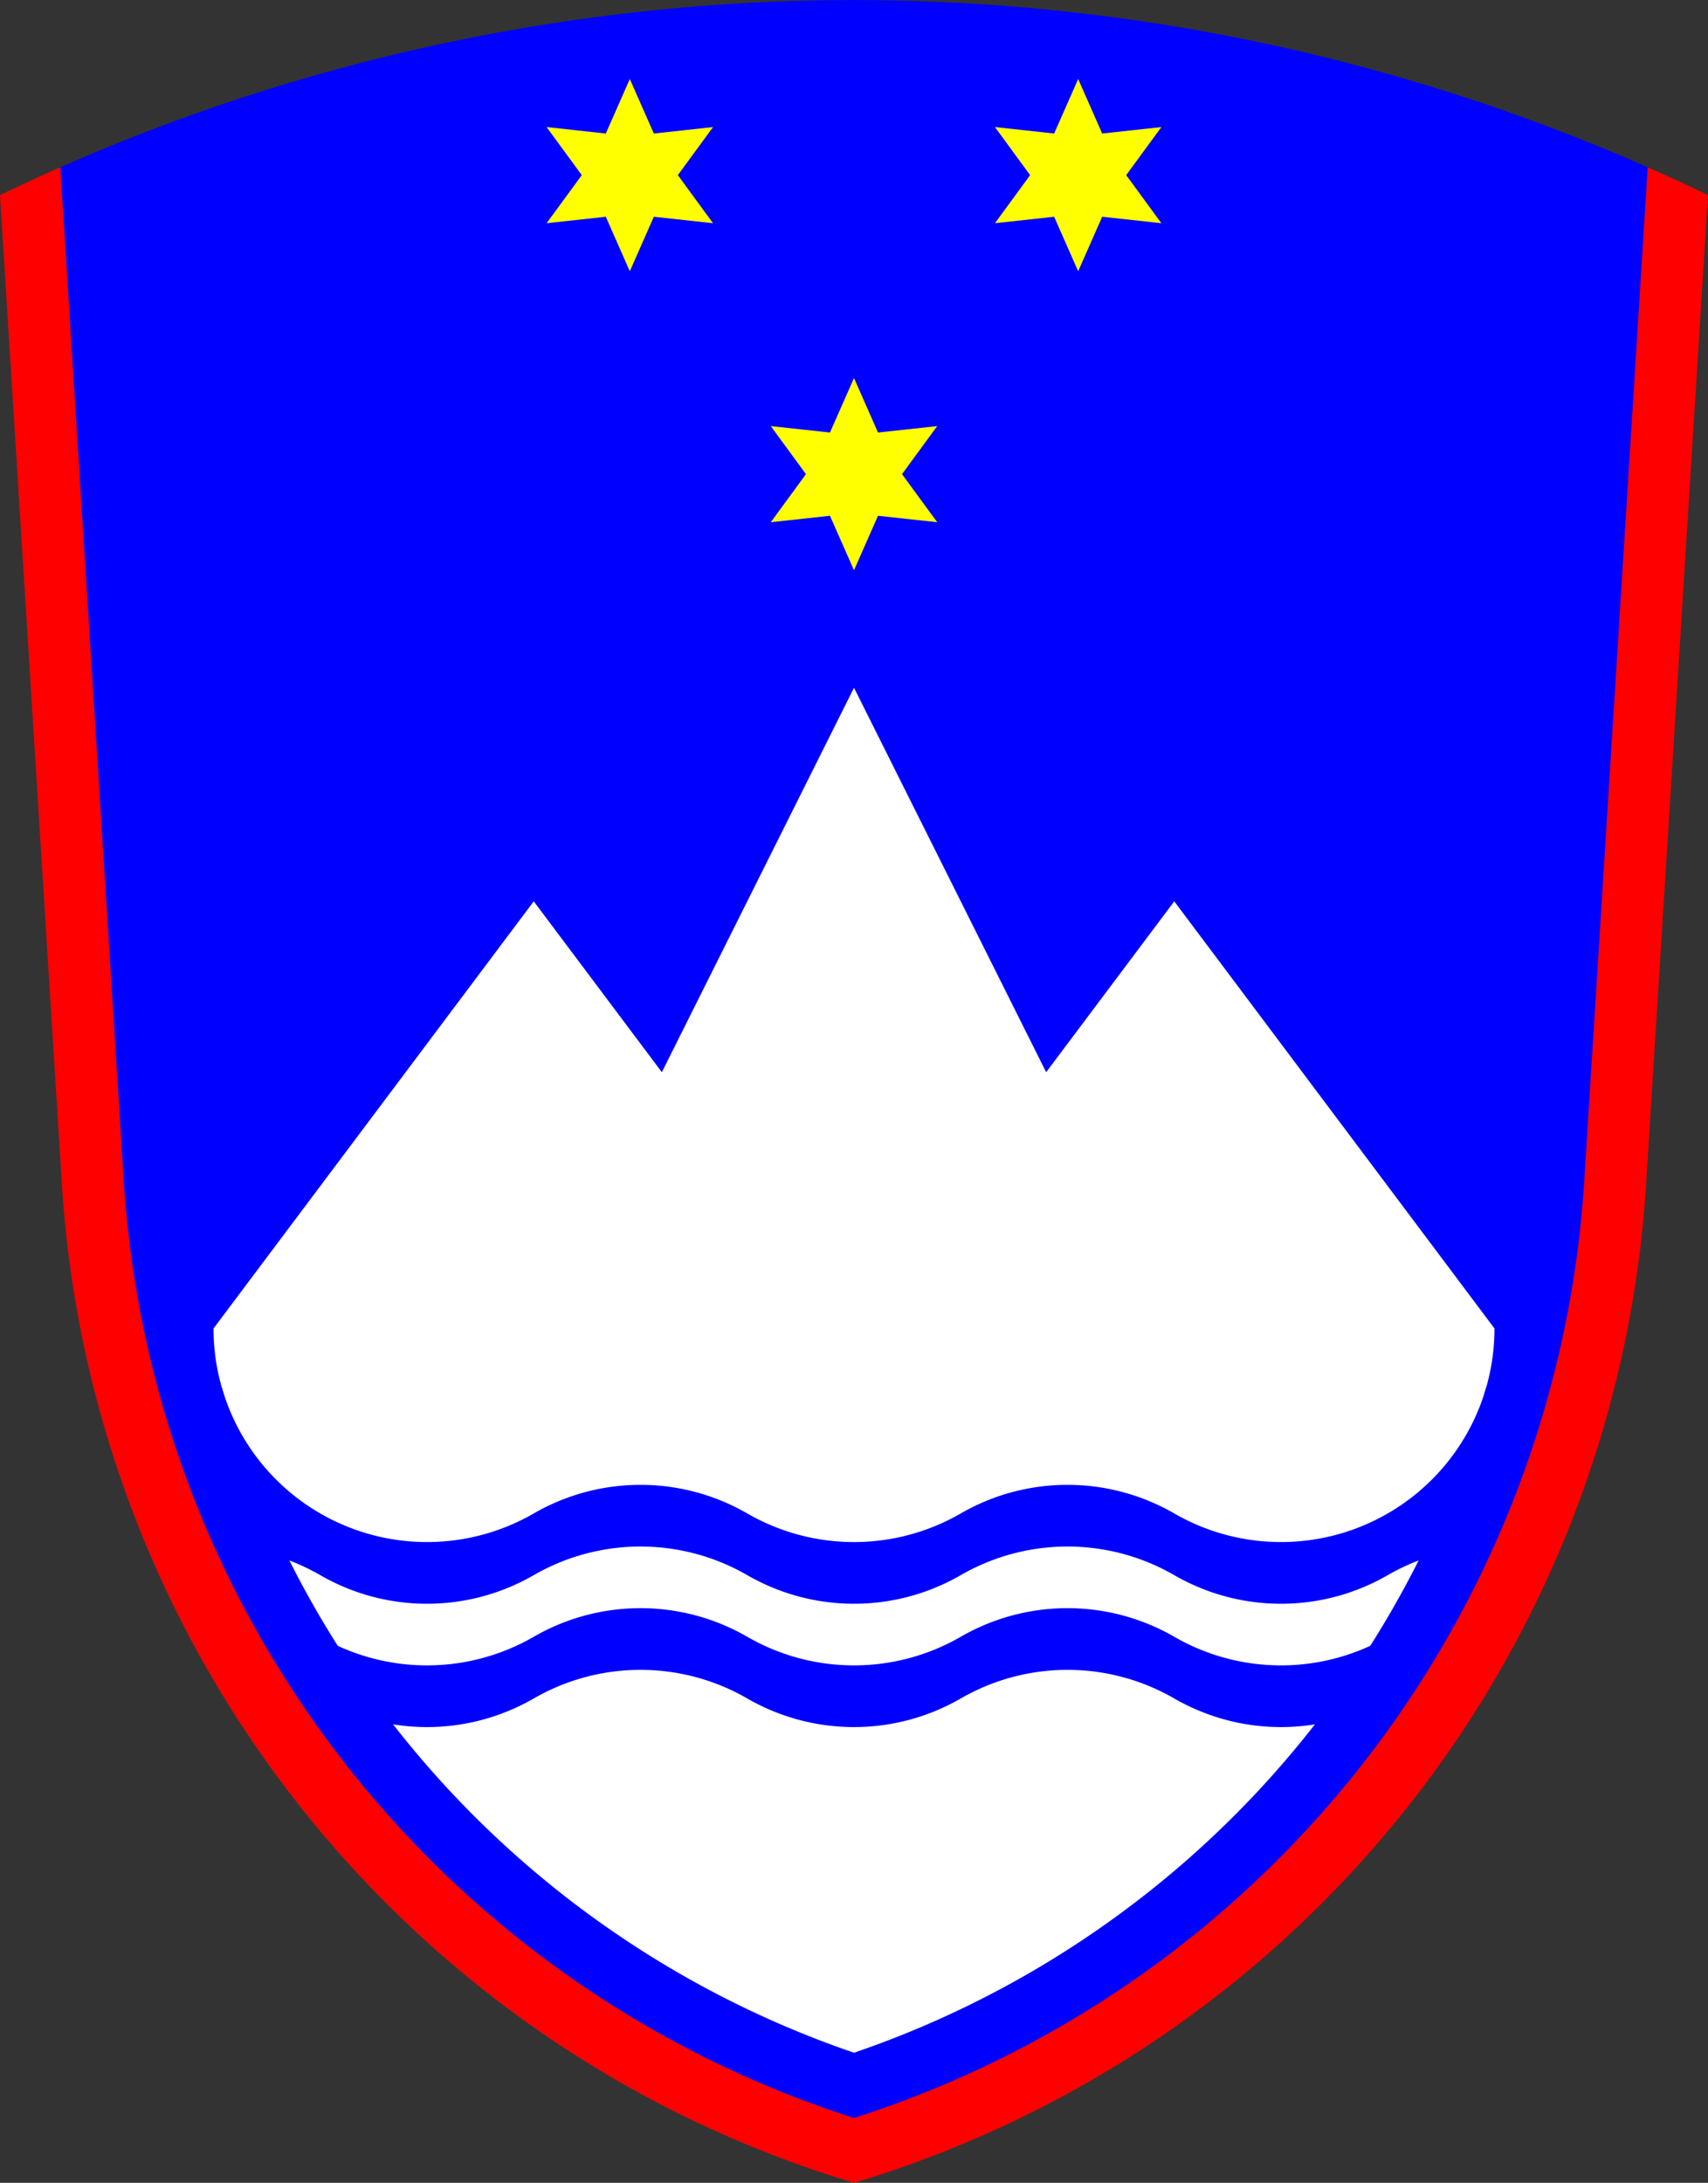 <svg xmlns="http://www.w3.org/2000/svg" xmlns:xlink="http://www.w3.org/1999/xlink" width="400" height="511" viewBox="-40 -102.2 80 102.2"  fill="#00f">
<rect x="-40" y="-102.2" width="80" height="102.2" fill="#333333" stroke="none"/>
<path d="M-37.175-94.368a92.195 92.195 0 0 1 74.351 0Q43-12 0-1q-43-11-37.175-93.368z"/>
<path id="a" d="m0-84.5 1.125 2.551L3.897-82.25 2.25-80l1.647 2.25L1.125-78.051 0-75.5l-1.125-2.551-2.772.301L-2.25-80l-1.647-2.25 2.772.301" fill="#ff0"/>
<use xlink:href="#a" x="-10.5" y="-14"/>
<use xlink:href="#a" x="10.5" y="-14"/>
<path d="m0-70 9 18 6-8 15 20a10 10 0 0 1-.385 2.747A46.401 46.401 0 0 1 0-6.091A46.401 46.401 0 0 1-29.615-37.253 10 10 0 0 1-30-40l15-20 6 8z" fill="#fff"/>
<path id="b" d="M-29.615-37.253A10 10 0 0 0-15-31.34a10 10 0 0 1 10 0 10 10 0 0 0 10 0 10 10 0 0 1 10 0A10 10 0 0 0 29.615-37.253L30-37.113v7.321a10 10 0 0 0-5 1.34 10 10 0 0 1-10 0 10 10 0 0 0-10 0 10 10 0 0 1-10 0 10 10 0 0 0-10 0 10 10 0 0 1-10 0 10 10 0 0 0-5-1.34v-7.321"/> 
<use xlink:href="#b" y="5.774"/>
<path d="M-40-93.066a92.195 92.195 0 0 1 2.825-1.302l2.971 47.449A49.301 49.301 0 0 0 0-3.036a49.301 49.301 0 0 0 34.205-43.883l2.971-47.449A92.195 92.195 0 0 1 40-93.066L37.1-46.738A52.202 52.202 0 0 1 0 0a52.202 52.202 0 0 1-37.1-46.738z" fill="red"/>
</svg>
